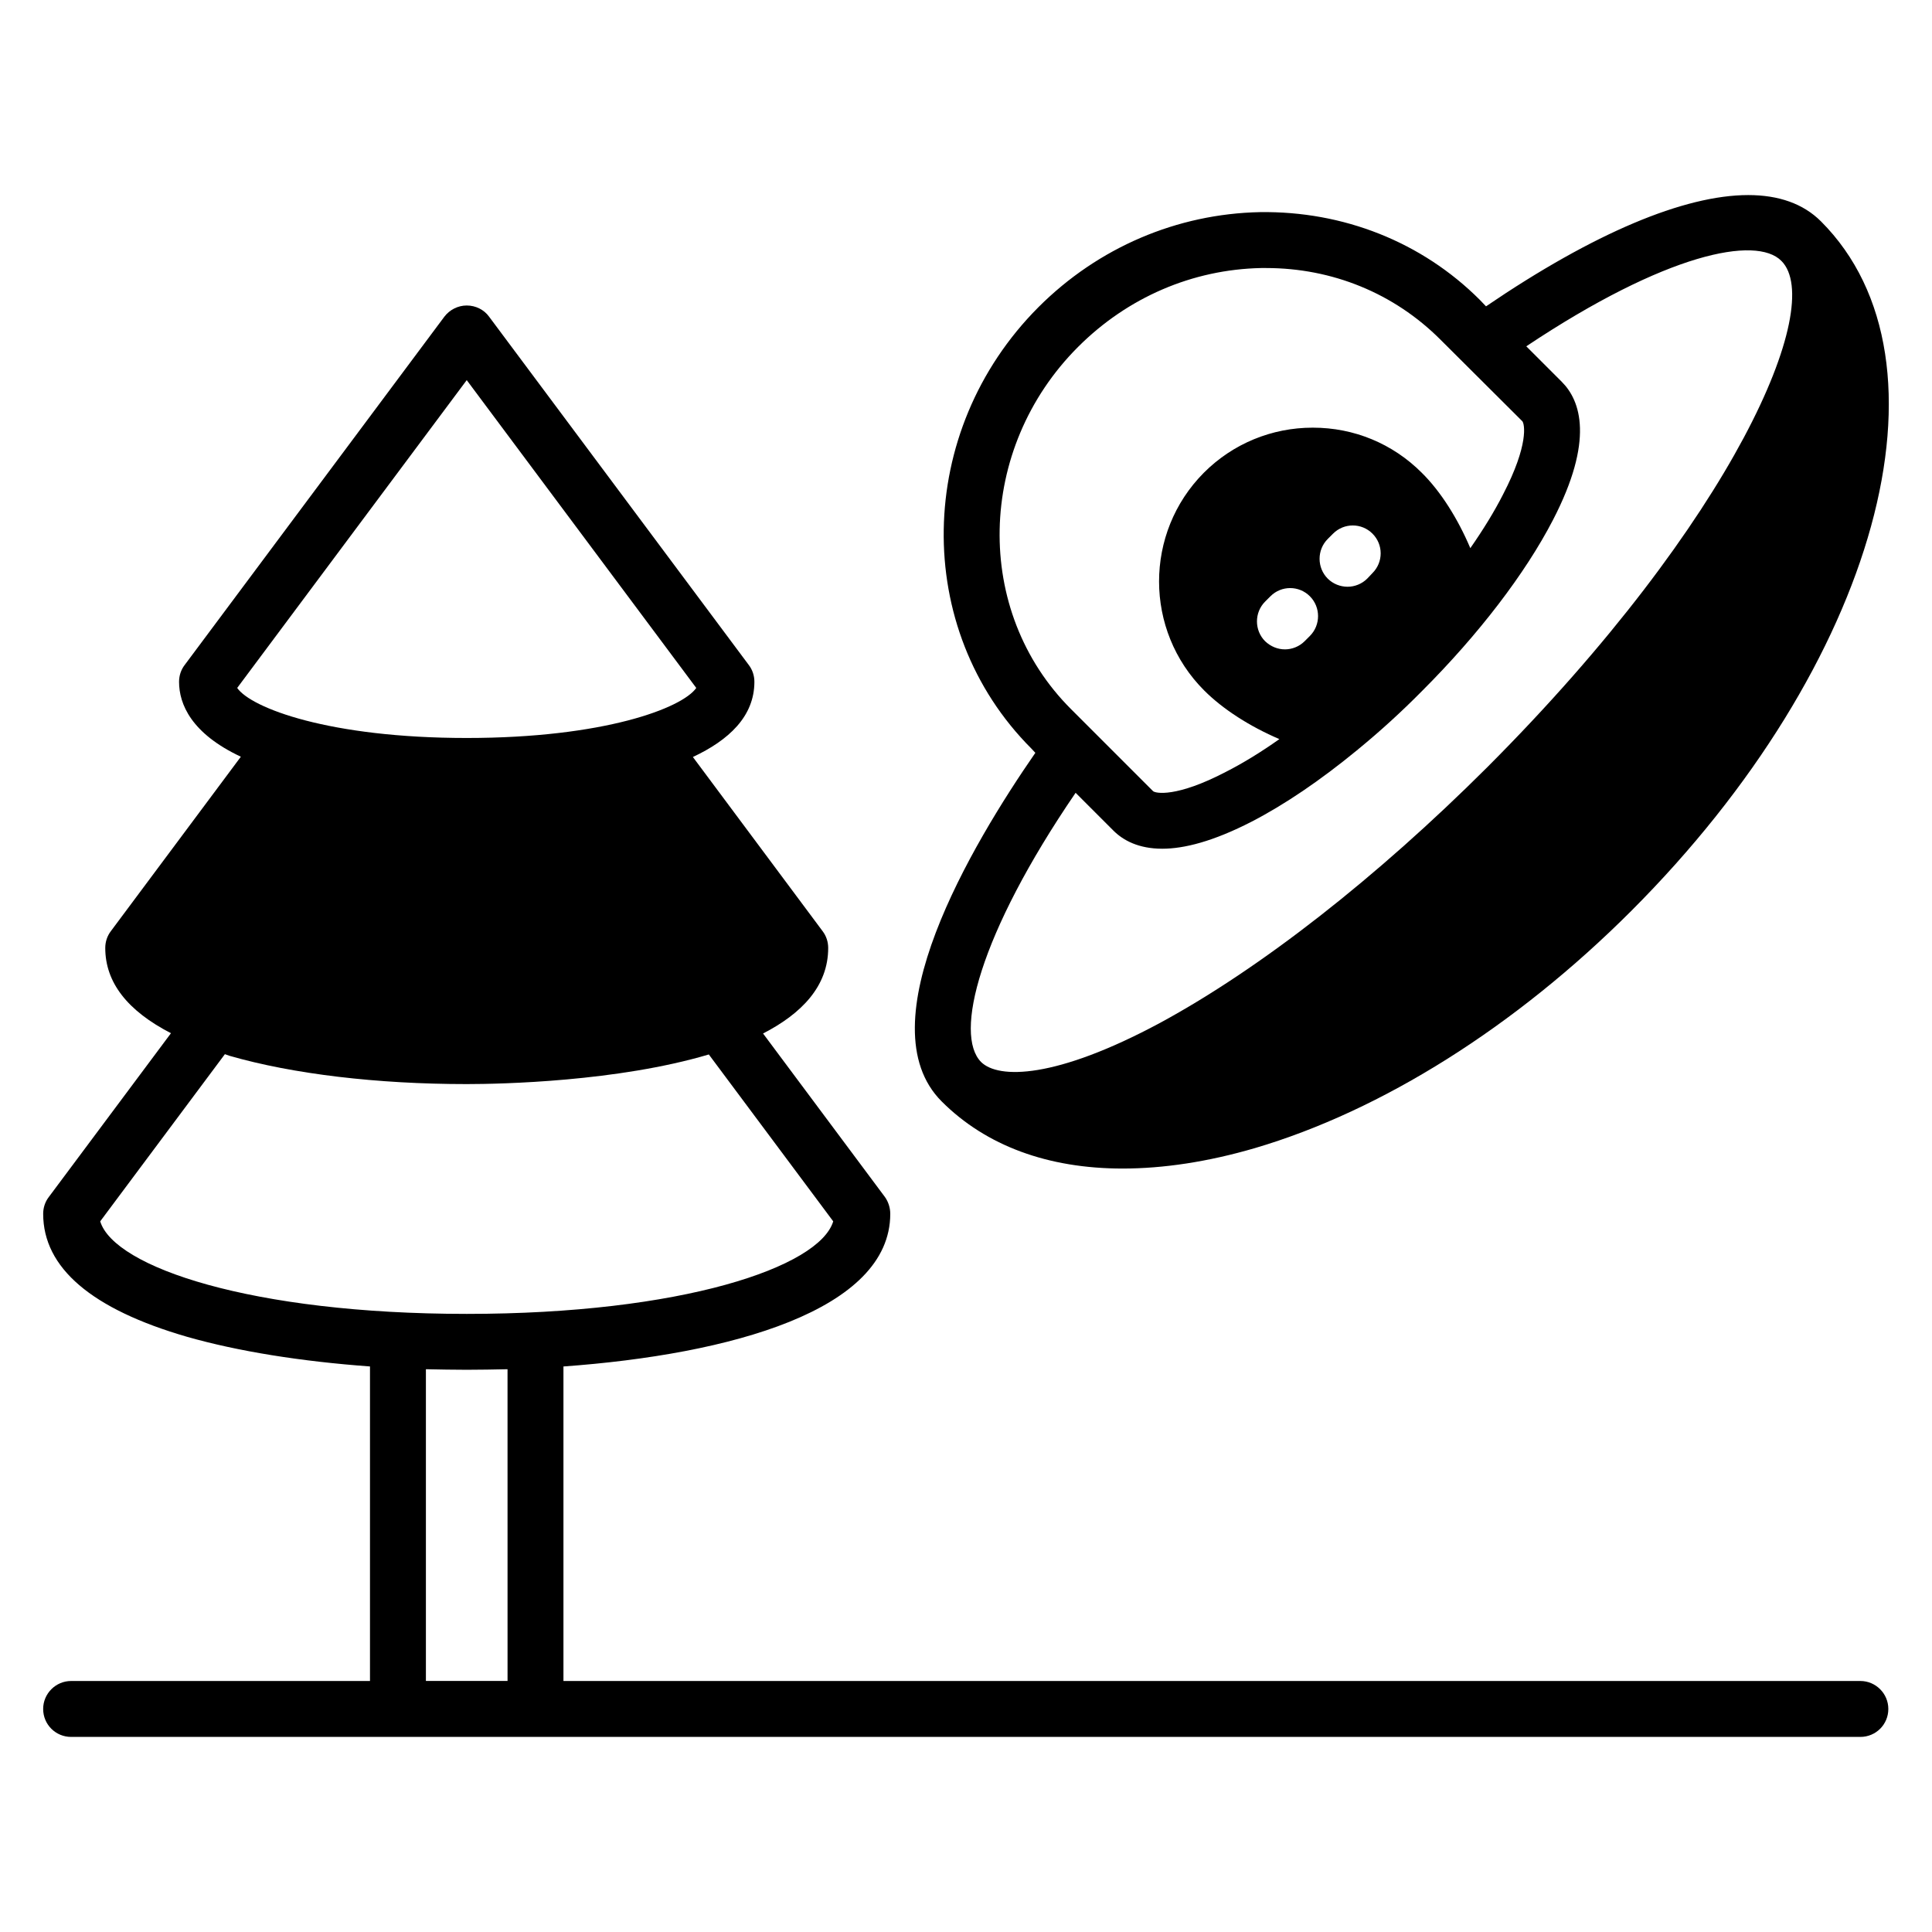 <?xml version="1.0" encoding="UTF-8"?>
<!-- Uploaded to: ICON Repo, www.svgrepo.com, Generator: ICON Repo Mixer Tools -->
<svg fill="#000000" width="800px" height="800px" version="1.1" viewBox="144 144 512 512" xmlns="http://www.w3.org/2000/svg">
 <g>
  <path d="m637.02 589.48h-343.7v-83.352c44.23-3.188 86.609-14.891 86.609-40.453 0-1.629-0.52-3.188-1.406-4.445l-32.305-43.344c10.223-5.262 17.262-12.52 17.262-22.672 0-1.629-0.52-3.188-1.48-4.445l-34.379-46.156c9.484-4.445 16.301-10.742 16.301-19.93 0-1.629-0.52-3.188-1.48-4.445l-68.828-92.316c-1.332-1.852-3.555-2.965-5.926-2.965-2.297 0-4.519 1.113-5.926 2.965l-68.828 92.316c-0.965 1.258-1.48 2.816-1.48 4.445 0 5.926 3.262 13.707 16.375 19.855l-34.453 46.23c-0.961 1.262-1.48 2.816-1.48 4.445 0 9.188 5.926 16.672 17.41 22.598l-32.379 43.418c-0.969 1.258-1.484 2.816-1.484 4.445 0 14.301 12.816 25.266 38.156 32.598 13.484 3.852 30.227 6.519 48.453 7.852v83.352l-79.203 0.004c-4.074 0-7.41 3.336-7.41 7.41 0 4.148 3.336 7.41 7.41 7.41h474.17c4.074 0 7.41-3.262 7.41-7.41 0-4.078-3.332-7.41-7.406-7.41zm-430.16-263.17 60.828-81.574 60.828 81.574c-3.703 5.336-24.449 13.262-60.828 13.262s-57.125-7.926-60.828-13.262zm-36.305 141.36 33.043-44.305c0.445 0.148 0.816 0.297 1.258 0.445 16.746 4.816 39.047 7.484 62.828 7.484 9.262 0 40.008-0.668 64.16-7.852l32.969 44.23c-3.703 12.152-40.156 24.523-97.133 24.523-56.969-0.004-93.422-12.379-97.125-24.527zm107.95 121.8h-21.637v-82.613c3.629 0.074 7.188 0.148 10.816 0.148 3.555 0 7.188-0.074 10.816-0.148z"/>
  <path d="m626.57 202.66c-4.668-4.668-11.188-6.965-19.262-6.965-16.965 0-40.973 10.074-69.496 29.488l-1.629-1.703c-15.41-15.41-36.23-23.562-58.234-23.266-22.004 0.445-42.898 9.336-58.754 25.191-32.746 32.82-33.562 85.277-1.852 116.99l1.035 1.109c-16.816 24.301-45.27 71.941-24.82 92.391 11.781 11.781 28.227 17.781 47.938 17.781 10.816 0 22.598-1.777 35.043-5.41 33.711-9.93 69.125-32.23 99.723-62.828 65.352-65.344 87.43-145.66 50.309-182.78zm-196.86 33.266c13.113-13.113 30.301-20.523 48.527-20.895h1.258c17.559 0 33.934 6.668 46.23 18.969l21.707 21.633c0.594 0.668 1.777 6.148-5.113 19.41-2.297 4.519-5.262 9.336-8.668 14.227-3.332-7.852-7.852-15.039-12.891-20.004-7.707-7.707-17.93-11.93-28.82-11.93h-0.074c-10.816 0-21.117 4.223-28.82 11.93-15.855 15.93-15.855 41.785 0.074 57.715 5.039 5.039 12.148 9.559 19.93 12.891-4.816 3.41-9.633 6.371-14.152 8.668-13.188 6.891-18.746 5.703-19.336 5.113l-21.707-21.707c-26-25.93-25.113-69.051 1.855-96.02zm78.016 59.941-1.406 1.48c-1.406 1.406-3.332 2.148-5.188 2.148-1.926 0-3.852-0.742-5.262-2.148-2.891-2.891-2.891-7.633 0-10.52l1.406-1.406c2.891-2.891 7.559-2.891 10.445 0 2.894 2.887 2.894 7.555 0.004 10.445zm-16.594 16.668-1.406 1.406c-1.406 1.406-3.336 2.148-5.188 2.148-1.926 0-3.777-0.742-5.262-2.148-2.891-2.891-2.891-7.633 0-10.52l1.406-1.406c2.891-2.891 7.559-2.891 10.445 0 2.894 2.891 2.894 7.629 0.004 10.52zm46.973 34.824c-29.266 29.191-60.012 53.27-86.684 67.719-27.711 14.891-42.824 14.891-47.418 10.371-7.188-7.262-0.668-33.711 25.043-71.348l10.004 10.004c2.594 2.594 6.668 4.816 12.965 4.816 5.777 0 13.484-1.926 23.707-7.188 8.742-4.519 18.227-10.965 27.785-18.82 0.148-0.074 0.297-0.223 0.445-0.371 5.703-4.668 11.41-9.855 16.965-15.484 14.965-14.965 27.266-31.043 34.602-45.195 11.039-21.266 7.336-31.711 2.371-36.676l-9.41-9.41c37.117-24.746 60.902-29.34 67.57-22.672 0 0.074 0 0.074 0.074 0.074 11.629 11.781-12.375 68.461-78.02 134.18z"/>
 </g>
</svg>